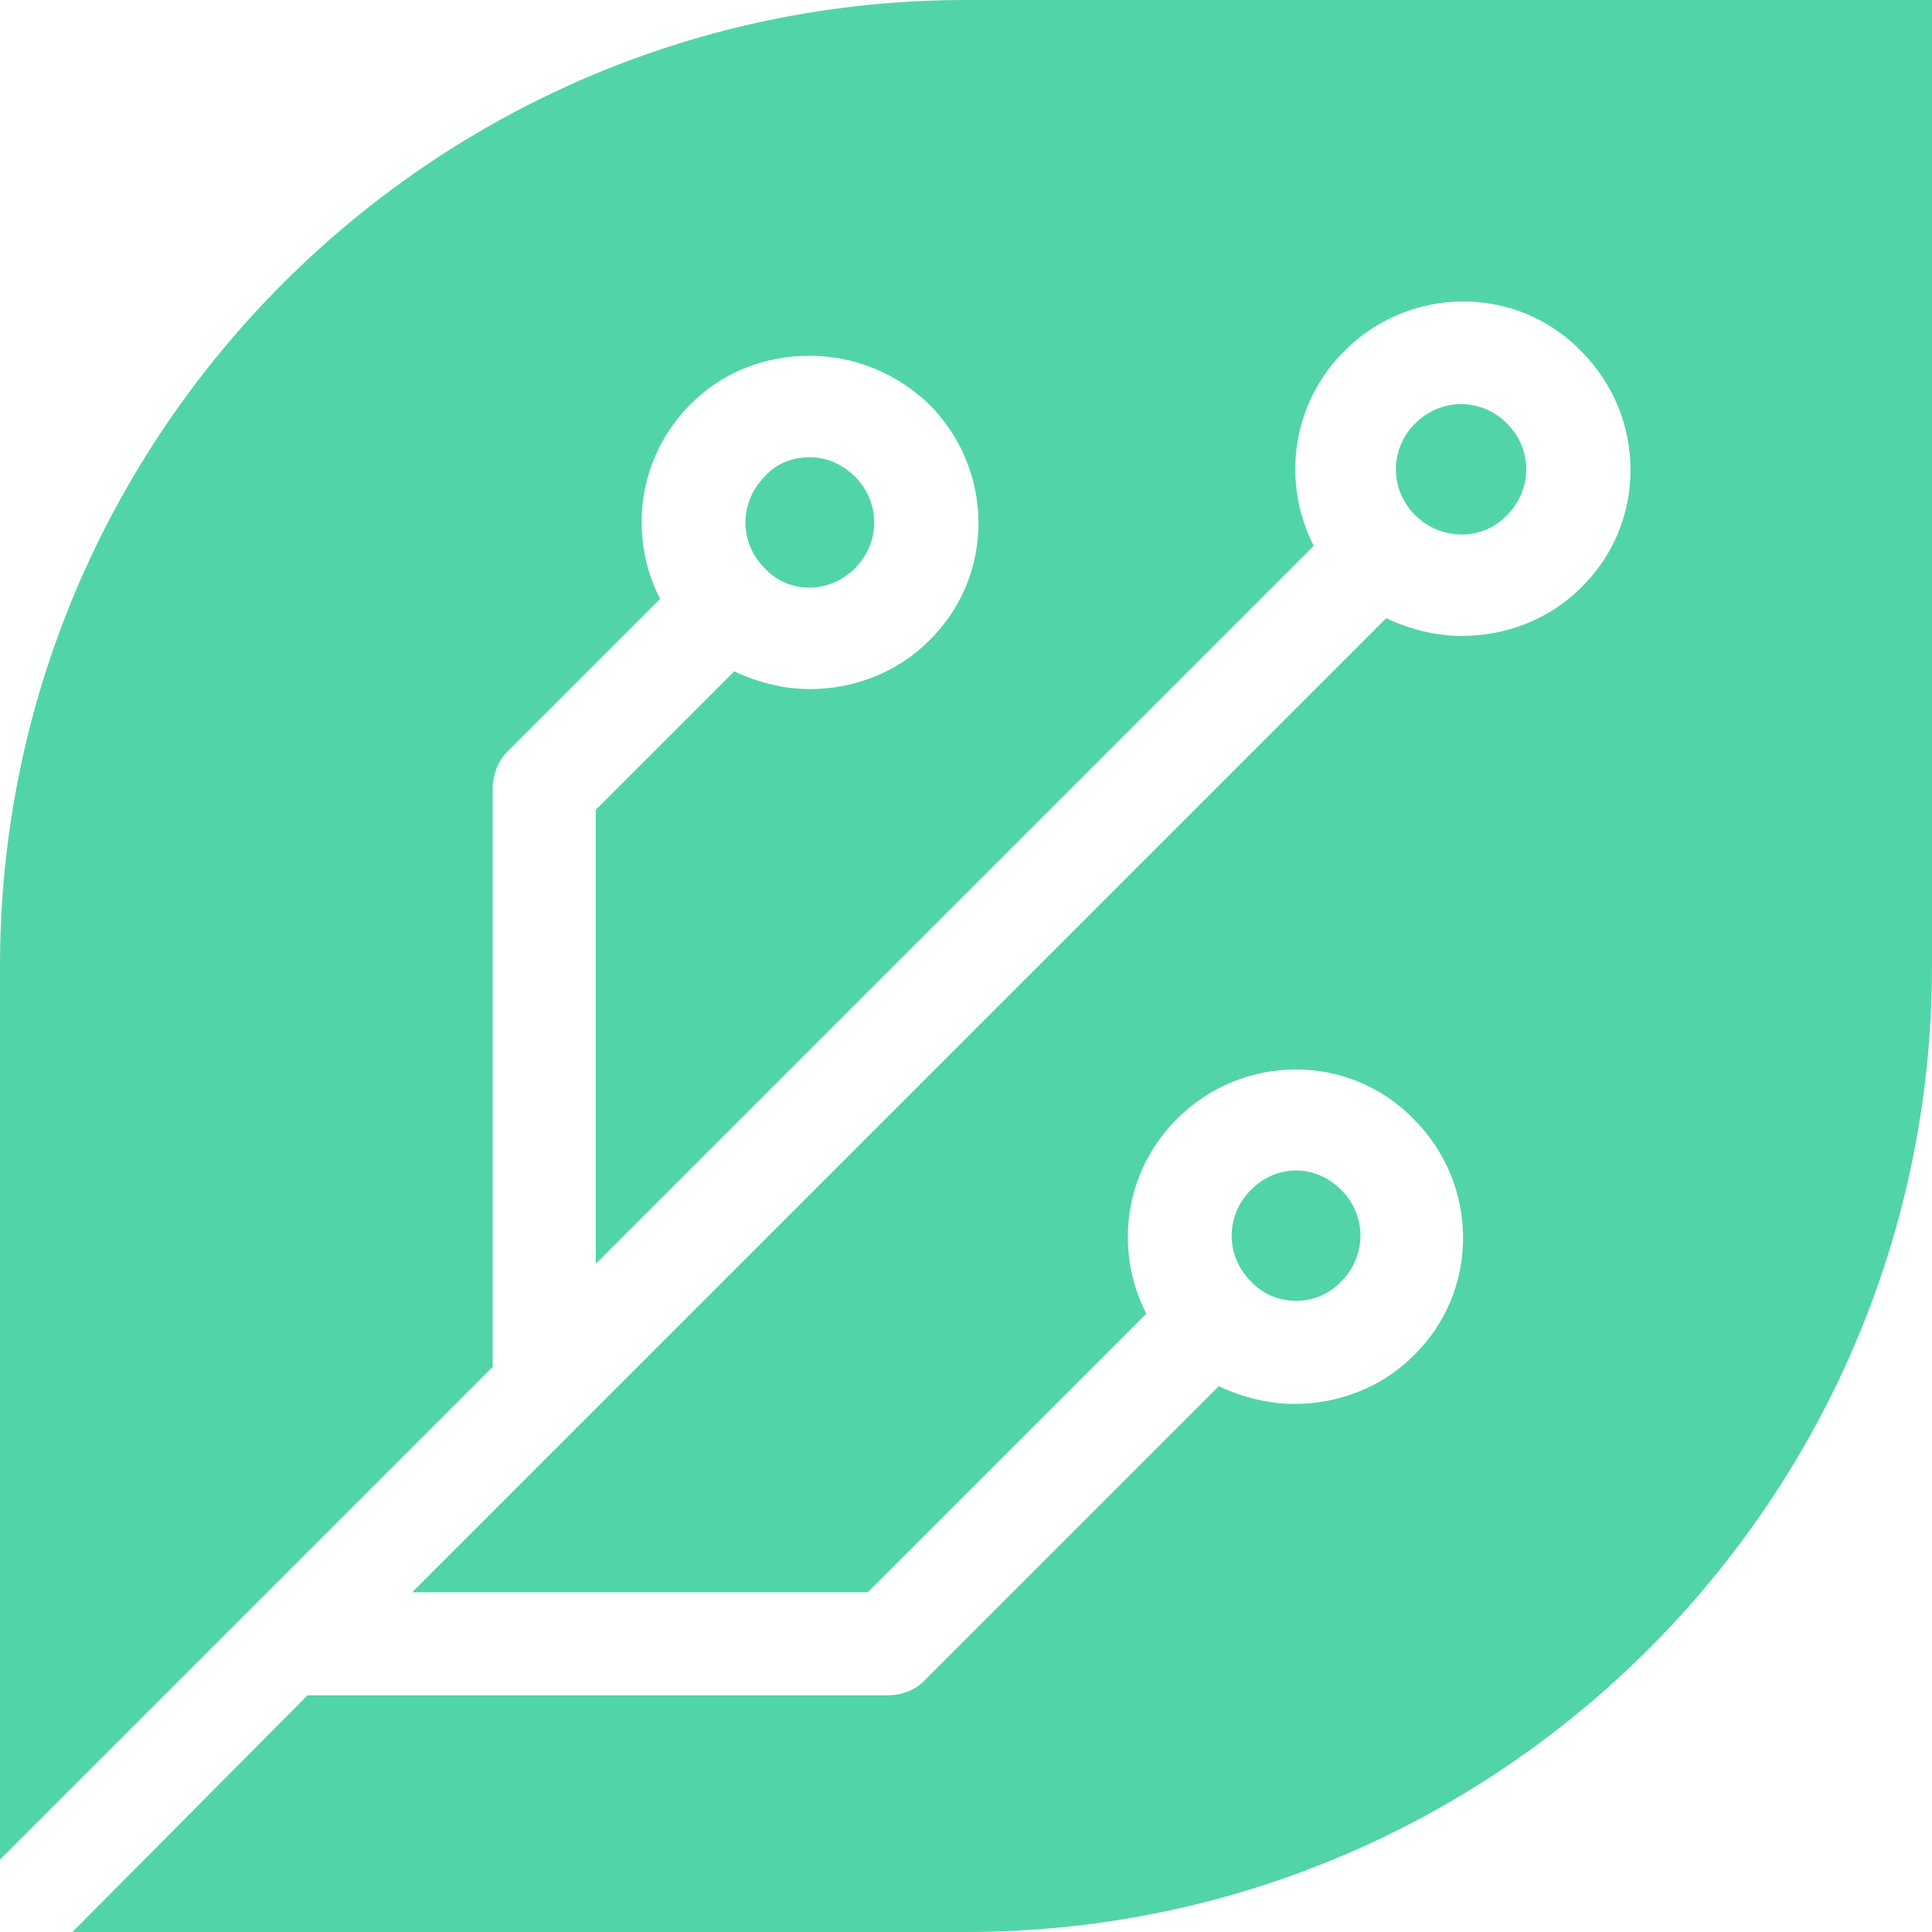 <?xml version="1.0" encoding="utf-8"?>
<!-- Generator: Adobe Illustrator 27.5.0, SVG Export Plug-In . SVG Version: 6.00 Build 0)  -->
<svg version="1.1" id="Sprout_AI_Logomark_-_Standard"
	 xmlns="http://www.w3.org/2000/svg" xmlns:xlink="http://www.w3.org/1999/xlink" x="0px" y="0px" viewBox="0 0 120 120"
	 style="enable-background:new 0 0 120 120;" xml:space="preserve">
<style type="text/css">
	.st0{fill:#52D4A9;}
	.st1{display:none;fill:#FFFFFF;}
</style>
<g id="Logomark_00000080208376345488810190000000830466500548561813_">
	<path class="st0" d="M60,0C26.9,0,0,26.9,0,60v55.5l15.7-15.7l0,0l14.9-14.9V49c0-0.8,0.3-1.7,0.9-2.3l9.5-9.5
		c-2-3.9-1.4-8.8,1.9-12.1c2-2,4.6-3,7.4-3c2.8,0,5.4,1.1,7.4,3c4.1,4.1,4.1,10.7,0,14.7c-2,2-4.7,3-7.4,3c-1.6,0-3.2-0.4-4.7-1.1
		L37,50.3v28.2l44.6-44.6c-2-3.9-1.4-8.8,1.9-12.1l0,0c4.1-4.1,10.7-4.1,14.7,0c4.1,4.1,4.1,10.7,0,14.7c-2,2-4.7,3-7.4,3
		c-1.6,0-3.2-0.4-4.7-1.1L36.3,88.2c-0.2,0.2-0.4,0.4-0.6,0.6L25.6,98.9h28.3l17.3-17.3c-2-3.9-1.4-8.8,1.9-12.1
		c4.1-4.1,10.7-4.1,14.7,0c4.1,4.1,4.1,10.7,0,14.7c-2,2-4.7,3-7.4,3c-1.6,0-3.2-0.4-4.7-1.1l-18.3,18.3c-0.6,0.6-1.4,0.9-2.3,0.9
		h-36L4.5,120H60c33.1,0,60-26.9,60-60V0H60z"/>
	<path class="st0" d="M83.3,79.6c1.6-1.6,1.6-4.1,0-5.7c-0.8-0.8-1.8-1.2-2.8-1.2s-2,0.4-2.8,1.2c-1.6,1.6-1.6,4.1,0,5.7
		C79.2,81.2,81.8,81.2,83.3,79.6z"/>
	<path class="st0" d="M93.6,32c1.6-1.6,1.6-4.1,0-5.7s-4.1-1.6-5.7,0s-1.6,4.1,0,5.7C89.5,33.6,92.1,33.6,93.6,32z"/>
	<path class="st0" d="M53.1,35.3c1.6-1.6,1.6-4.1,0-5.7c-0.8-0.8-1.8-1.2-2.8-1.2c-1.1,0-2.1,0.4-2.8,1.2c-1.6,1.6-1.6,4.1,0,5.7
		C49,36.9,51.5,36.9,53.1,35.3z"/>
	<path id="Hidden" class="st1" d="M4.5,120l14.7-14.7h36c0.8,0,1.7-0.3,2.3-0.9l18.3-18.3c1.5,0.8,3.1,1.1,4.7,1.1
		c2.7,0,5.3-1,7.4-3c4.1-4.1,4.1-10.7,0-14.7c-4.1-4.1-10.7-4.1-14.7,0c-3.3,3.3-3.9,8.2-1.9,12.1L53.9,98.9H25.6l10.1-10.1
		c0.2-0.2,0.4-0.4,0.6-0.6l49.8-49.8c1.5,0.8,3.1,1.1,4.7,1.1c2.7,0,5.3-1,7.4-3c4.1-4.1,4.1-10.7,0-14.7c-4.1-4.1-10.7-4.1-14.7,0
		l0,0c-3.3,3.3-3.9,8.2-1.9,12.1L37,78.5V50.3l8.5-8.5c1.5,0.8,3.1,1.1,4.7,1.1c2.7,0,5.3-1,7.4-3c4.1-4.1,4.1-10.7,0-14.7
		c-2-2-4.6-3-7.4-3c-2.8,0-5.4,1.1-7.4,3c-3.3,3.3-3.9,8.2-1.9,12.1l-9.5,9.5c-0.6,0.6-0.9,1.4-0.9,2.3V85L15.7,99.8l0,0L0,115.5
		v4.5H4.5z M77.7,74c0.8-0.8,1.8-1.2,2.8-1.2s2,0.4,2.8,1.2c1.6,1.6,1.6,4.1,0,5.7s-4.1,1.6-5.7,0C76.1,78.1,76.1,75.5,77.7,74z
		 M88,26.4c1.6-1.6,4.1-1.6,5.7,0s1.6,4.1,0,5.7s-4.1,1.6-5.7,0S86.4,27.9,88,26.4z M47.4,29.7c0.8-0.8,1.8-1.2,2.8-1.2
		c1.1,0,2.1,0.4,2.8,1.2c1.6,1.6,1.6,4.1,0,5.7c-1.6,1.6-4.1,1.6-5.7,0C45.9,33.8,45.9,31.2,47.4,29.7z"/>
</g>
</svg>
